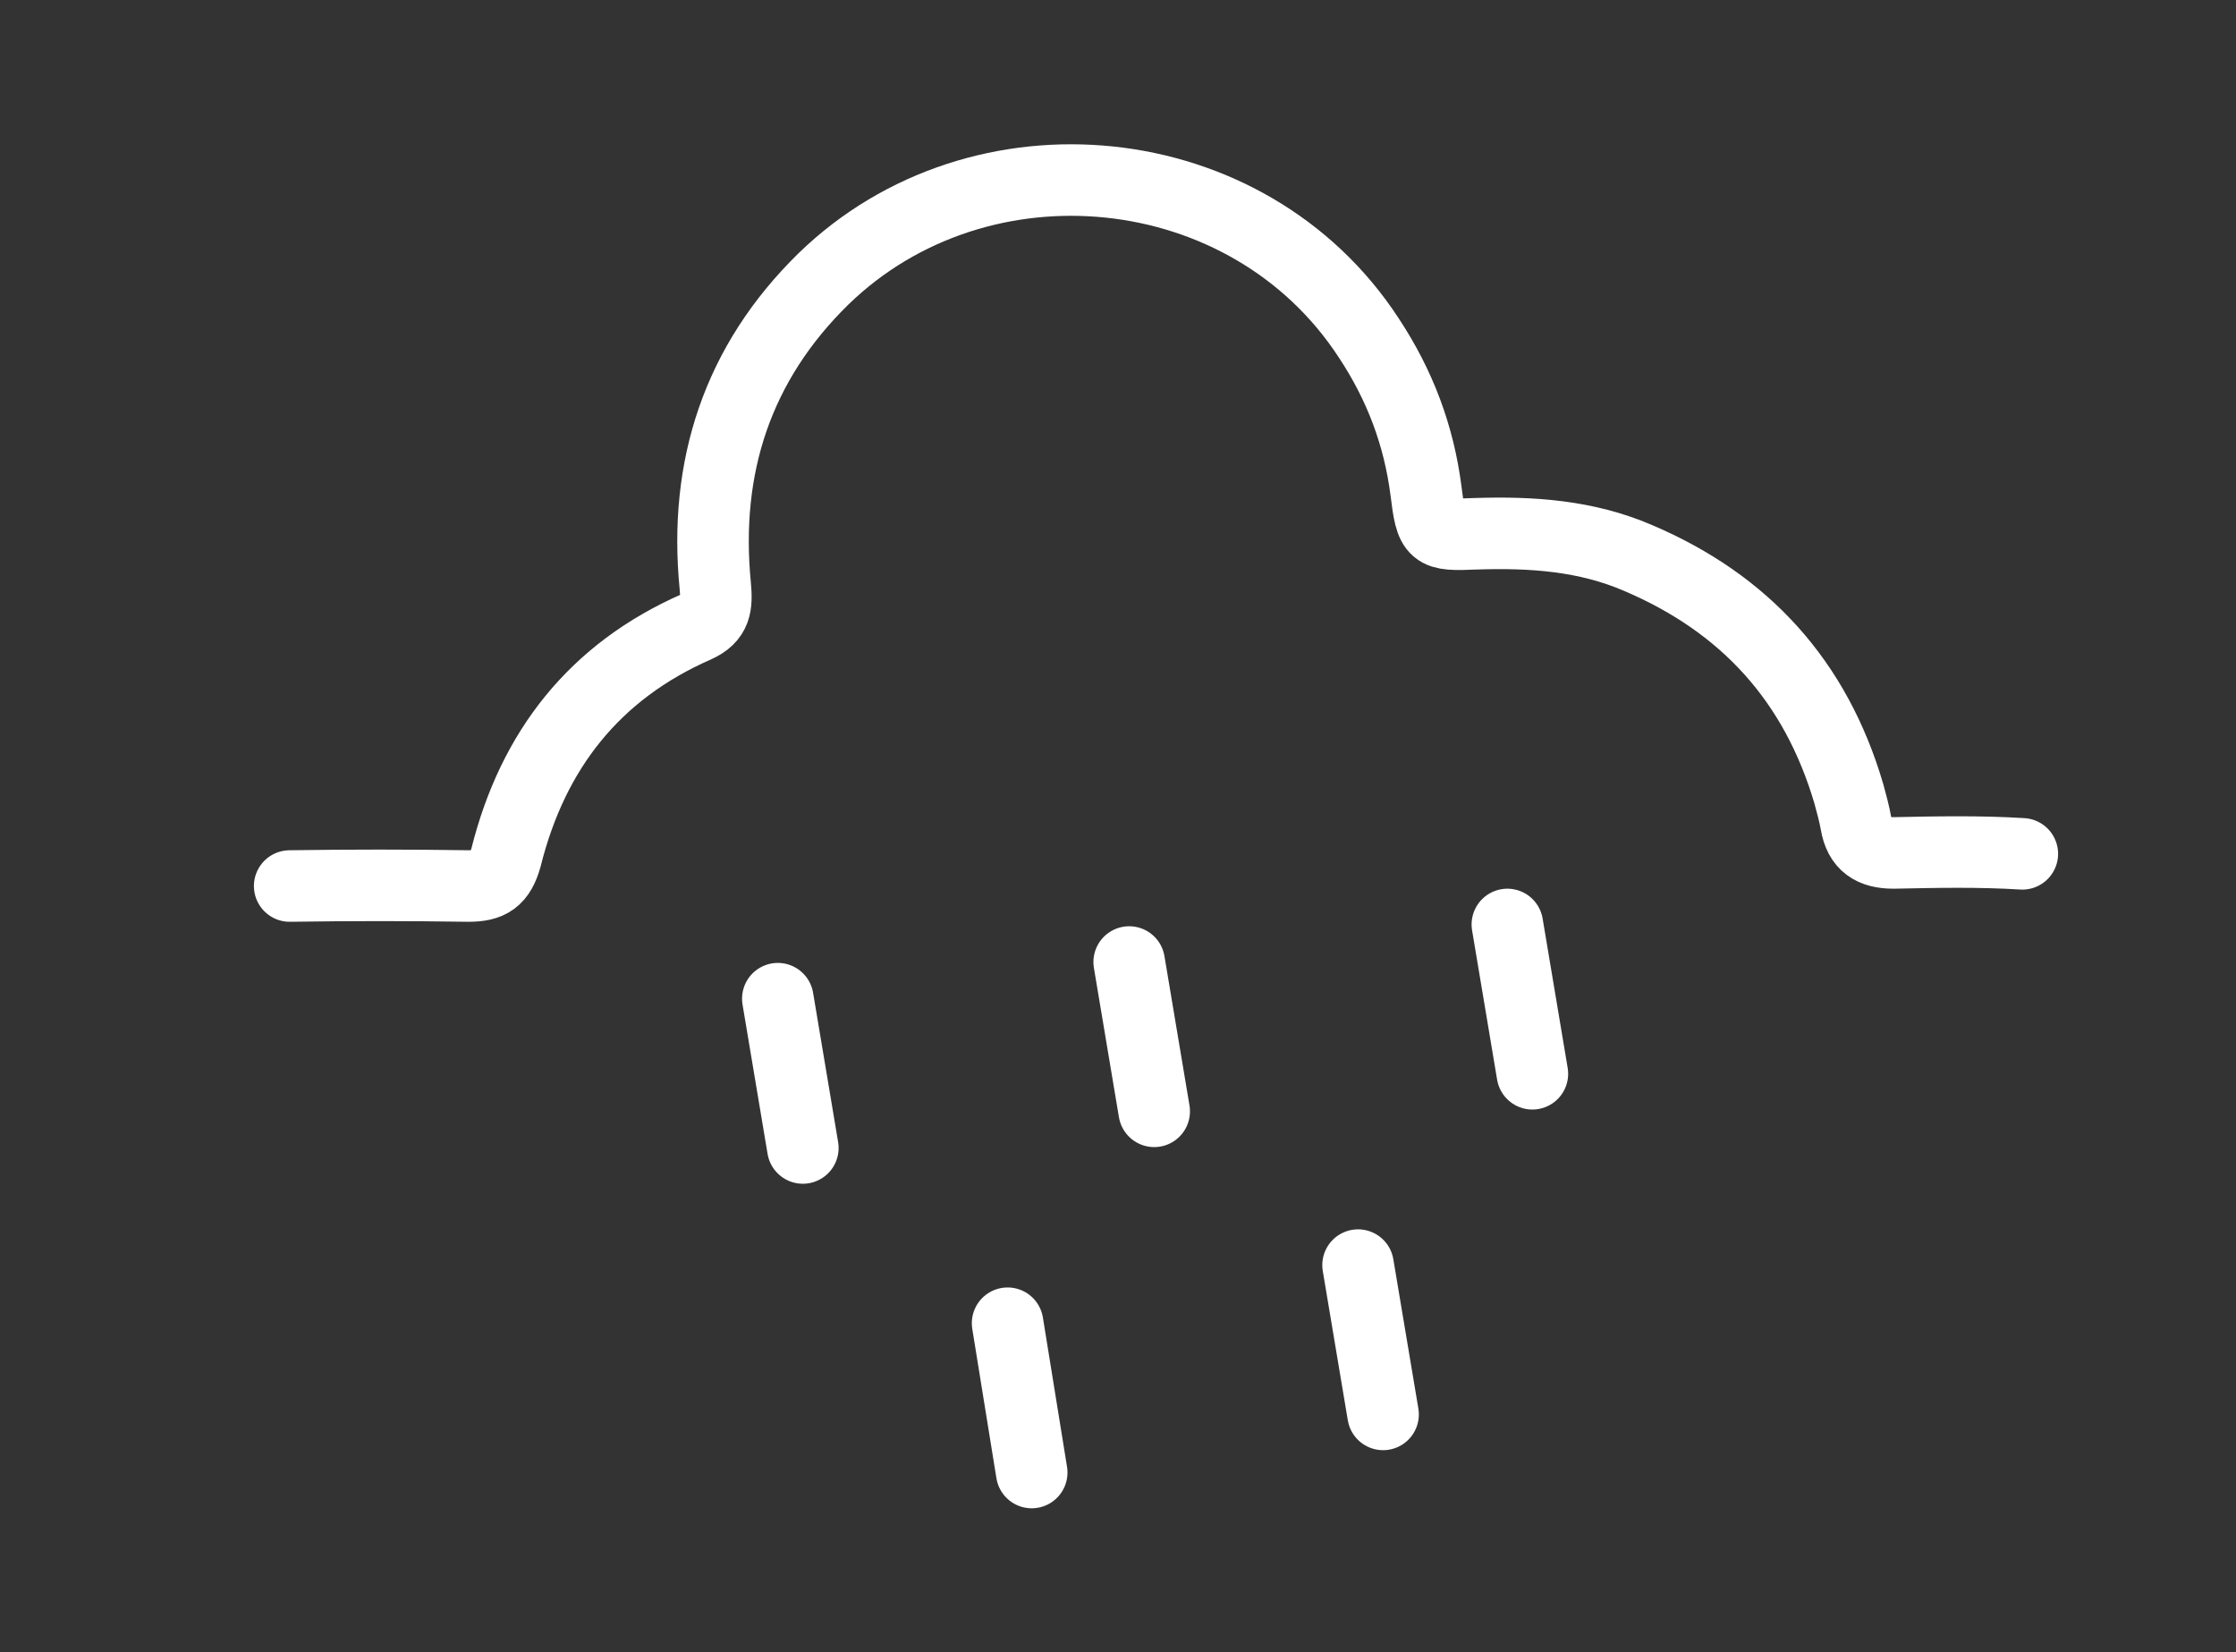 <?xml version="1.0" encoding="utf-8"?>
<!-- Generator: Adobe Illustrator 19.2.1, SVG Export Plug-In . SVG Version: 6.00 Build 0)  -->
<svg version="1.1" id="Layer_1" xmlns="http://www.w3.org/2000/svg" xmlns:xlink="http://www.w3.org/1999/xlink" x="0px" y="0px"
	 viewBox="0 0 250.1 184.8" style="enable-background:new 0 0 250.1 184.8;" xml:space="preserve">
<rect x="0" y="0" width="250.1" height="184.8" fill="#333333" stroke="none"/>
<path style="fill:none;stroke:#FFFFFF;stroke-width:8;stroke-linecap:round;stroke-linejoin:round;stroke-miterlimit:10;" d="
	M29.3,515.8c1.1-0.2,2.2-0.2,3.3-0.2c16.8,0,70.9-0.3,87.8,0.1c12.6,0.3,24,4,31.2,15.5c6.2,9.9,7,20.7,2.6,31.3
	c-4.2,10.1-15.3,14.2-25.6,11c-5.6-1.8-9.6-5.1-12.2-10.3c-2.1-4.2-1.6-8.6-0.9-13"/>
<path style="fill:none;stroke:#FFFFFF;stroke-width:8;stroke-linecap:round;stroke-linejoin:round;stroke-miterlimit:10;" d="
	M115,429.1c-0.7-4.4-1.2-8.8,0.9-13c2.6-5.2,6.6-8.5,12.2-10.3c10.3-3.2,21.4,0.9,25.6,11c4.4,10.6,3.6,21.4-2.6,31.3
	c-7.2,11.5-18.6,15.2-31.2,15.5c-16.9,0.4-71,0.1-87.8,0.1c-1.1,0-2.2,0-3.3-0.2"/>
<path style="fill:none;stroke:#FFFFFF;stroke-width:8;stroke-linecap:round;stroke-linejoin:round;stroke-miterlimit:10;" d="
	M168.9,461.4c-0.7-4.4-1.2-8.8,0.9-13c2.6-5.2,6.6-8.5,12.2-10.3c10.3-3.2,21.4,0.9,25.6,11c4.4,10.6,3.6,21.4-2.6,31.3
	c-7.2,11.5-18.6,15.2-31.2,15.5c-16.9,0.4-131.5,0.1-148.3,0.1"/>
<line style="fill:none;stroke:#FFFFFF;stroke-width:8;stroke-linecap:round;stroke-miterlimit:10;" x1="-252.9" y1="328.4" x2="-237.1" y2="312.6"/>
<line style="fill:none;stroke:#FFFFFF;stroke-width:8;stroke-linecap:round;stroke-miterlimit:10;" x1="-235.7" y1="373.8" x2="-213.3" y2="373.9"/>
<line style="fill:none;stroke:#FFFFFF;stroke-width:8;stroke-linecap:round;stroke-miterlimit:10;" x1="-297.3" y1="436.5" x2="-297.4" y2="458.8"/>
<line style="fill:none;stroke:#FFFFFF;stroke-width:8;stroke-linecap:round;stroke-miterlimit:10;" x1="-297.3" y1="288.9" x2="-297.4" y2="311.2"/>
<line style="fill:none;stroke:#FFFFFF;stroke-width:8;stroke-linecap:round;stroke-miterlimit:10;" x1="-253.3" y1="417.7" x2="-237.6" y2="433.5"/>
<line style="fill:none;stroke:#FFFFFF;stroke-width:8;stroke-linecap:round;stroke-miterlimit:10;" x1="-343.2" y1="418.6" x2="-359" y2="434.4"/>
<line style="fill:none;stroke:#FFFFFF;stroke-width:8;stroke-linecap:round;stroke-miterlimit:10;" x1="-360.4" y1="373.2" x2="-382.8" y2="373.1"/>
<line style="fill:none;stroke:#FFFFFF;stroke-width:8;stroke-linecap:round;stroke-miterlimit:10;" x1="-342.8" y1="329.4" x2="-358.5" y2="313.5"/>
<circle style="fill:none;stroke:#FFFFFF;stroke-width:8;stroke-linecap:round;stroke-miterlimit:10;" cx="-297.5" cy="374" r="41.7"/>
<path style="fill:none;stroke:#FFFFFF;stroke-width:8;stroke-linecap:round;stroke-miterlimit:10;" d="M32.4,99.1
	c6.7-0.1,13.4-0.1,20,0c2.4,0,3.5-0.7,4.2-3.2c3-12,9.9-20.8,21.3-25.8c2.2-1,2.3-2.4,2.1-4.6c-1.3-13.3,2.5-24.9,12.1-34.3
	c17.5-17,47.5-14.1,61,6.6c3.5,5.3,5.6,10.9,6.4,17.1c0.6,4.9,0.8,5,5.6,4.8c6.2-0.2,12.3,0.2,18.1,2.7c12,5.1,19.9,13.8,23.6,26.4
	c0.3,1.1,0.6,2.2,0.8,3.3c0.4,2.4,1.8,3.3,4.2,3.3c4.8-0.1,9.6-0.2,14.4,0.1"/>
<line style="fill:none;stroke:#FFFFFF;stroke-width:8;stroke-linecap:round;stroke-miterlimit:10;" x1="87" y1="111.7" x2="89.8" y2="128.4"/>
<line style="fill:none;stroke:#FFFFFF;stroke-width:8;stroke-linecap:round;stroke-miterlimit:10;" x1="126.3" y1="107.6" x2="129.1" y2="124.3"/>
<line style="fill:none;stroke:#FFFFFF;stroke-width:8;stroke-linecap:round;stroke-miterlimit:10;" x1="168.6" y1="103.4" x2="171.4" y2="120.1"/>
<line style="fill:none;stroke:#FFFFFF;stroke-width:8;stroke-linecap:round;stroke-miterlimit:10;" x1="151.9" y1="141.5" x2="154.7" y2="158.2"/>
<line style="fill:none;stroke:#FFFFFF;stroke-width:8;stroke-linecap:round;stroke-miterlimit:10;" x1="112.7" y1="148" x2="115.4" y2="164.7"/>
</svg>
